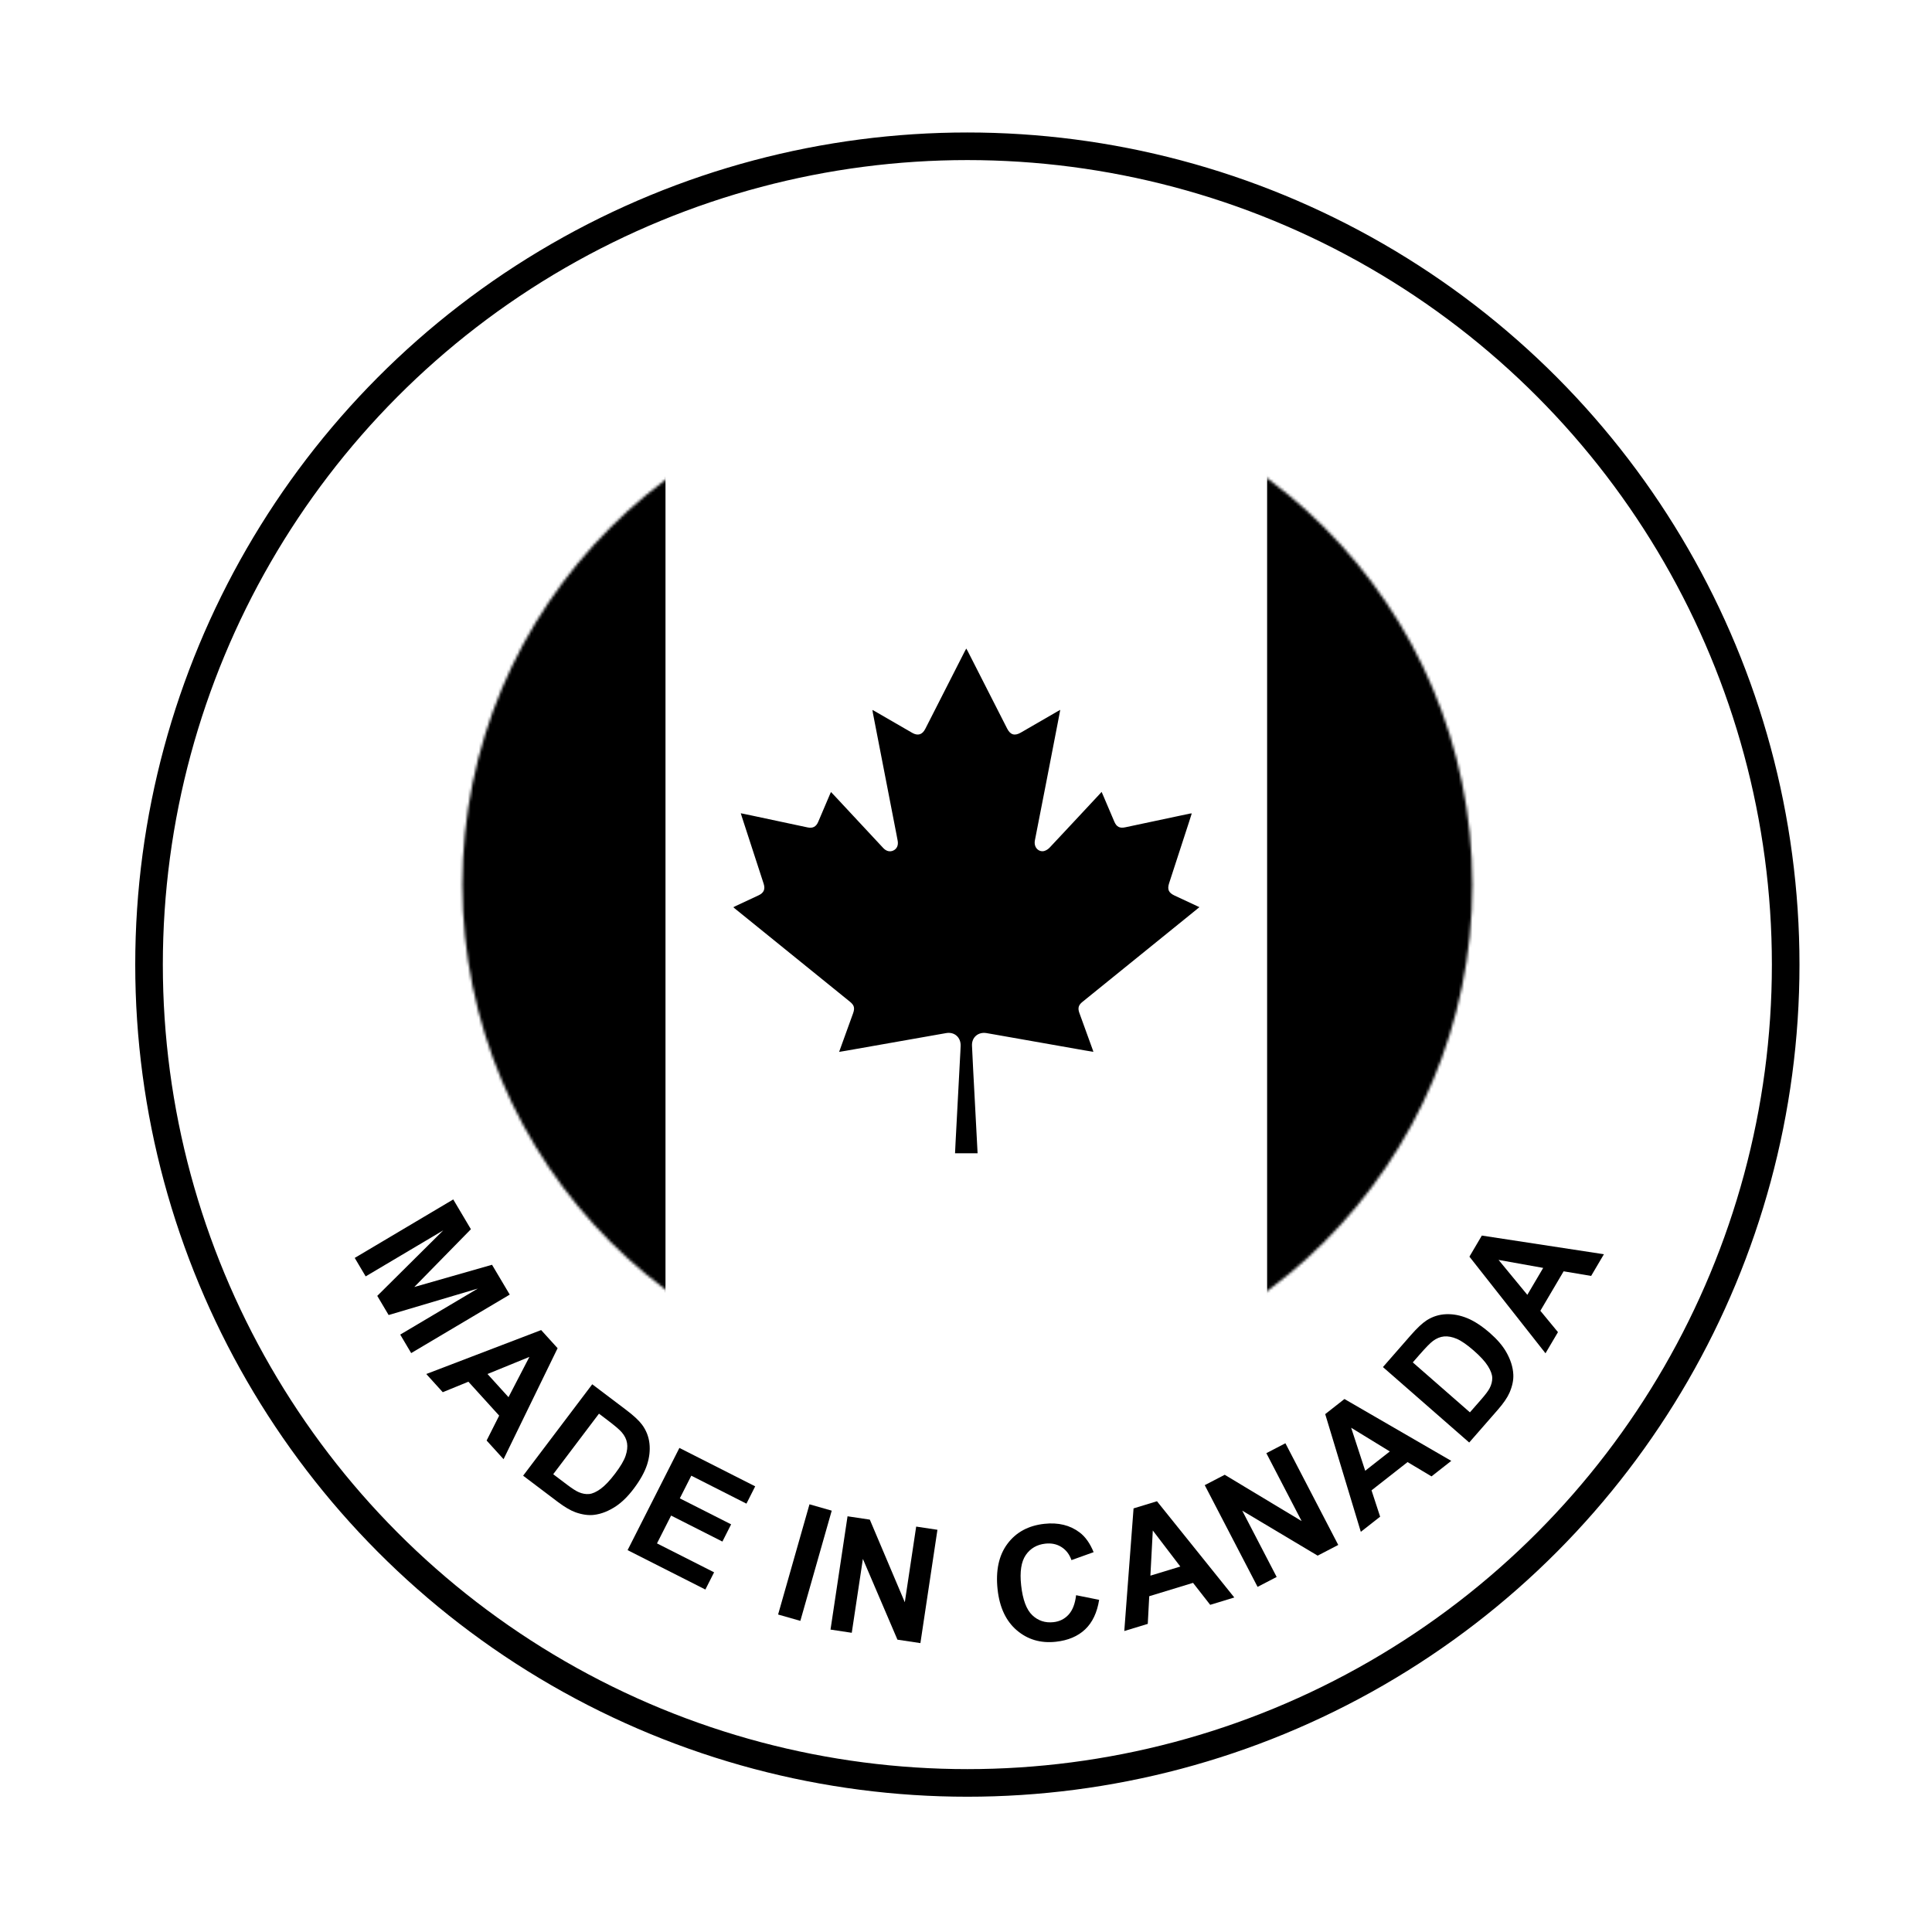 <svg xmlns="http://www.w3.org/2000/svg" fill="none" viewBox="0 0 700 700" height="700" width="700">
<path fill="black" d="M128.52 455.77L164.22 434.58L170.62 445.37L150.11 466.3L178.27 458.25L184.69 469.06L148.98 490.25L145.01 483.55L173.12 466.87L140.81 476.46L136.69 469.52L160.6 445.78L132.49 462.46L128.52 455.76V455.77Z"></path>
<path fill="black" d="M182.44 528.68L176.31 521.93L180.86 512.91L169.71 500.62L160.42 504.42L154.45 497.83L196.07 481.91L202.03 488.48L182.45 528.69L182.44 528.68ZM184.24 506.22L191.81 491.63L176.63 497.83L184.24 506.22Z"></path>
<path fill="black" d="M214.57 501.54L226.79 510.78C229.55 512.86 231.49 514.66 232.62 516.18C234.13 518.22 235.03 520.5 235.31 523C235.59 525.51 235.29 528.09 234.42 530.76C233.54 533.42 231.93 536.31 229.59 539.41C227.53 542.14 225.41 544.23 223.24 545.69C220.59 547.47 217.93 548.53 215.27 548.86C213.26 549.11 211.02 548.81 208.57 547.95C206.74 547.3 204.59 546.04 202.12 544.18L189.54 534.67L214.58 501.55L214.57 501.54ZM217.02 512.2L200.44 534.14L205.43 537.91C207.3 539.32 208.72 540.24 209.71 540.65C211 541.2 212.25 541.42 213.45 541.31C214.65 541.2 216.04 540.58 217.62 539.44C219.19 538.3 220.95 536.45 222.88 533.89C224.82 531.33 226.08 529.19 226.66 527.48C227.24 525.77 227.42 524.22 227.19 522.84C226.96 521.46 226.32 520.16 225.27 518.94C224.49 518.02 222.74 516.53 220.02 514.47L217.02 512.2Z"></path>
<path fill="black" d="M227.39 561.64L246.16 524.61L273.62 538.53L270.45 544.8L250.47 534.67L246.31 542.88L264.9 552.3L261.74 558.54L243.15 549.12L238.04 559.2L258.73 569.68L255.57 575.92L227.4 561.65L227.39 561.64Z"></path>
<path fill="black" d="M281.92 584.97L293.29 545.04L301.35 547.34L289.98 587.27L281.92 584.97Z"></path>
<path fill="black" d="M300.91 590.44L307.08 549.38L315.15 550.59L327.83 580.53L331.95 553.11L339.65 554.27L333.48 595.33L325.16 594.08L312.64 564.82L308.61 591.59L300.91 590.43V590.44Z"></path>
<path fill="black" d="M389.88 577.97L398.24 579.65C397.5 584.29 395.8 587.86 393.16 590.36C390.52 592.86 386.98 594.36 382.56 594.84C377.08 595.44 372.37 594.06 368.43 590.71C364.49 587.35 362.17 582.43 361.45 575.93C360.7 569.06 361.89 563.53 365.02 559.34C368.15 555.15 372.61 552.74 378.39 552.11C383.44 551.56 387.7 552.6 391.18 555.24C393.25 556.8 394.93 559.18 396.24 562.38L388.21 565.26C387.49 563.17 386.28 561.6 384.6 560.53C382.92 559.46 380.97 559.05 378.75 559.29C375.69 559.63 373.33 561 371.67 563.4C370.01 565.81 369.44 569.47 369.98 574.38C370.55 579.6 371.9 583.21 374.02 585.22C376.14 587.23 378.7 588.07 381.7 587.74C383.91 587.5 385.74 586.58 387.18 585C388.62 583.42 389.52 581.08 389.89 577.98L389.88 577.97Z"></path>
<path fill="black" d="M447.2 578.8L438.48 581.46L432.26 573.5L416.39 578.34L415.86 588.36L407.35 590.95L410.71 546.52L419.19 543.93L447.2 578.79V578.8ZM427.65 567.59L417.68 554.52L416.81 570.89L427.65 567.59Z"></path>
<path fill="black" d="M455.64 574.94L436.5 538.1L443.74 534.34L471.6 551.11L458.82 526.51L465.73 522.92L484.87 559.76L477.41 563.64L450.08 547.33L462.56 571.36L455.65 574.95L455.64 574.94Z"></path>
<path fill="black" d="M525.84 529.29L518.66 534.92L509.99 529.74L496.93 539.98L500.05 549.52L493.05 555.01L480.15 512.36L487.12 506.89L525.82 529.3L525.84 529.29ZM503.56 525.89L489.55 517.3L494.64 532.88L503.55 525.89H503.56Z"></path>
<path fill="black" d="M501.07 495.31L511.15 483.78C513.42 481.18 515.36 479.37 516.95 478.35C519.09 476.99 521.43 476.26 523.95 476.16C526.47 476.06 529.03 476.54 531.62 477.6C534.21 478.66 536.97 480.48 539.9 483.04C542.47 485.29 544.41 487.55 545.71 489.82C547.3 492.59 548.17 495.32 548.3 497.99C548.41 500.02 547.95 502.22 546.92 504.61C546.14 506.39 544.73 508.44 542.7 510.77L532.32 522.65L501.07 495.32V495.31ZM511.88 493.62L532.58 511.72L536.7 507.01C538.24 505.25 539.25 503.89 539.74 502.93C540.38 501.68 540.69 500.45 540.67 499.24C540.65 498.03 540.13 496.6 539.1 494.95C538.07 493.3 536.35 491.42 533.93 489.31C531.51 487.2 529.47 485.79 527.81 485.08C526.14 484.38 524.61 484.09 523.22 484.22C521.82 484.35 520.48 484.9 519.2 485.85C518.23 486.56 516.62 488.2 514.37 490.77L511.89 493.61L511.88 493.62Z"></path>
<path fill="black" d="M581.13 454.43L576.5 462.29L566.53 460.62L558.1 474.92L564.48 482.66L559.96 490.32L532.4 455.31L536.9 447.67L581.11 454.43H581.13ZM559.14 459.39L542.96 456.49L553.38 469.14L559.13 459.38L559.14 459.39Z"></path>
<mask height="367" width="367" y="137" x="167" maskUnits="userSpaceOnUse" style="mask-type:luminance" id="mask0_1_502">
<path fill="white" d="M350.5 503.5C451.546 503.5 533.46 421.586 533.46 320.54C533.46 219.494 451.546 137.58 350.5 137.58C249.454 137.58 167.54 219.494 167.54 320.54C167.54 421.586 249.454 503.5 350.5 503.5Z"></path>
</mask>
<g mask="url(#mask0_1_502)">
<path fill="black" d="M241.12 117.25V521.58H132.13V117.25C168.46 117.25 204.79 117.25 241.12 117.25Z"></path>
<path fill="black" d="M459.1 521.58V117.25H568.09V521.58H459.1Z"></path>
<path fill="black" d="M354.19 417.85H346.03C346.09 416.56 346.14 415.32 346.21 414.08C346.75 403.77 347.3 393.45 347.85 383.14C347.92 381.72 348.02 380.31 348.06 378.89C348.14 375.84 345.8 373.78 342.81 374.31C330.78 376.42 318.75 378.55 306.72 380.67C305.87 380.82 305.01 380.95 304.03 381.12C305.04 378.34 305.99 375.71 306.94 373.07C307.65 371.1 308.37 369.13 309.08 367.16C309.78 365.21 309.5 364.19 307.91 362.91C294.04 351.68 280.17 340.45 266.3 329.22C266.12 329.08 265.95 328.93 265.69 328.71C266.01 328.55 266.26 328.41 266.52 328.29C269.29 326.99 272.07 325.7 274.84 324.4C276.76 323.5 277.33 322.18 276.68 320.17C274.05 312.09 271.42 304.01 268.79 295.93C268.67 295.56 268.56 295.19 268.4 294.66C269.8 294.95 271.07 295.2 272.33 295.47C279.09 296.91 285.86 298.35 292.62 299.79C294.46 300.18 295.69 299.55 296.44 297.8C297.87 294.47 299.28 291.13 300.7 287.79C300.81 287.54 300.93 287.29 301.08 286.96C301.72 287.63 302.28 288.22 302.84 288.82C308.57 294.97 314.29 301.11 320.02 307.26C321.11 308.43 322.47 308.75 323.7 308.15C324.95 307.54 325.52 306.3 325.26 304.72C325.14 304.02 325.01 303.33 324.87 302.63C322 287.86 319.13 273.08 316.26 258.31C316.2 258.01 316.16 257.7 316.09 257.22C316.47 257.42 316.75 257.57 317.02 257.72C321.51 260.32 326 262.91 330.49 265.51C332.54 266.7 334.17 266.21 335.25 264.08C340.03 254.69 344.82 245.29 349.6 235.89C349.74 235.62 349.89 235.36 350.1 234.99C350.3 235.35 350.46 235.6 350.6 235.87C355.37 245.24 360.14 254.61 364.91 263.98C366.07 266.26 367.62 266.72 369.85 265.44C374.32 262.86 378.78 260.28 383.25 257.69C383.49 257.55 383.74 257.42 384.15 257.19C383.83 258.88 383.54 260.42 383.24 261.95C380.49 276.11 377.77 290.28 374.97 304.43C374.43 307.17 376.49 308.81 378.31 308.34C379.03 308.15 379.76 307.67 380.28 307.13C386.35 300.68 392.37 294.19 398.41 287.72C398.62 287.49 398.83 287.26 399.13 286.92C399.29 287.28 399.41 287.52 399.51 287.77C400.92 291.08 402.33 294.39 403.74 297.7C404.56 299.61 405.69 300.18 407.74 299.74C415.53 298.09 423.32 296.43 431.11 294.78C431.3 294.74 431.49 294.74 431.8 294.71C431.44 295.84 431.12 296.88 430.78 297.92C428.39 305.27 426 312.63 423.6 319.98C422.86 322.26 423.39 323.46 425.59 324.49C428.54 325.86 431.49 327.24 434.57 328.68C433.26 329.74 432.05 330.73 430.83 331.72C417.93 342.16 405.03 352.61 392.13 363.05C390.76 364.16 390.45 365.27 391.06 366.97C392.65 371.37 394.25 375.76 395.84 380.15C395.94 380.41 396.02 380.68 396.16 381.1C394.99 380.9 393.92 380.73 392.86 380.55C382.03 378.64 371.2 376.73 360.37 374.82C359.39 374.65 358.42 374.48 357.44 374.31C354.45 373.8 352.04 375.82 352.17 378.86C352.43 384.73 352.76 390.59 353.07 396.46C353.39 402.52 353.71 408.59 354.03 414.65C354.08 415.69 354.14 416.74 354.2 417.85H354.19Z"></path>
</g>
<circle stroke-width="10" stroke="black" r="296.493" cy="349.493" cx="350.493"></circle>
</svg>
